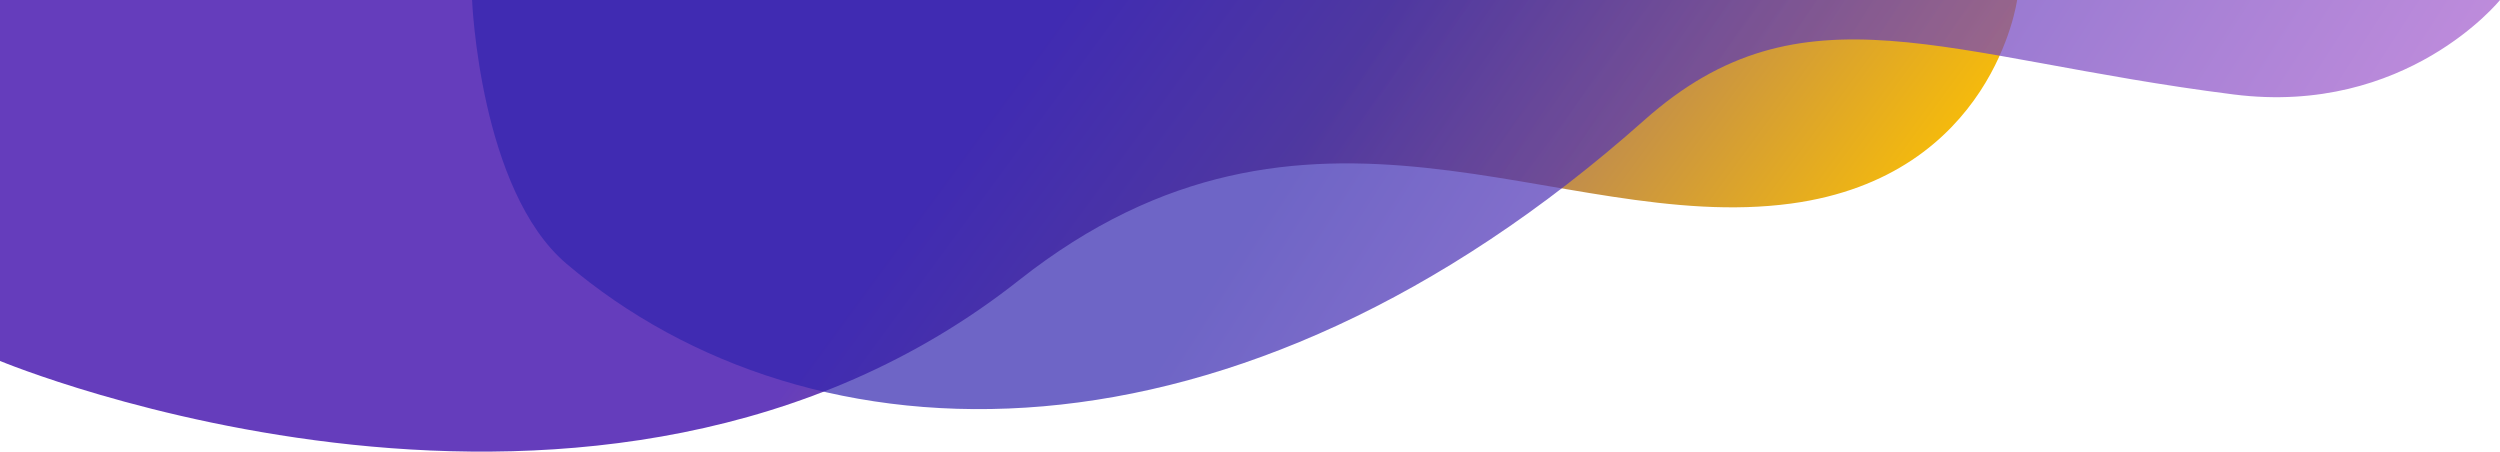 <svg width="1271" height="230" viewBox="0 0 1271 230" fill="none" xmlns="http://www.w3.org/2000/svg">
<path d="M0 0H1025.5C1025.5 0 1013.45 89.61 910.5 103.5C791.5 119.556 665.5 26 518 142.5C305 310.734 0 183.5 0 183.5V0Z" fill="url(#paint0_linear_480_912)"/>
<path d="M240 0H1271C1271 0 1223.48 59.097 1135.7 48.037C988.76 29.523 916.503 -10.508 836.002 61.047C627.533 246.348 412.157 239.456 288.01 134.103C243.88 96.654 240 0 240 0Z" fill="url(#paint1_linear_480_912)" fill-opacity="0.7"/>
<defs>
<linearGradient id="paint0_linear_480_912" x1="1024.97" y1="71.5" x2="678.187" y2="-182.882" gradientUnits="userSpaceOnUse">
<stop stop-color="#FFC300"/>
<stop offset="1" stop-color="#653DBC"/>
</linearGradient>
<linearGradient id="paint1_linear_480_912" x1="1271" y1="295.227" x2="735.725" y2="-49.051" gradientUnits="userSpaceOnUse">
<stop stop-color="#C86DD7"/>
<stop offset="1" stop-color="#3023AE"/>
</linearGradient>
</defs>
</svg>
